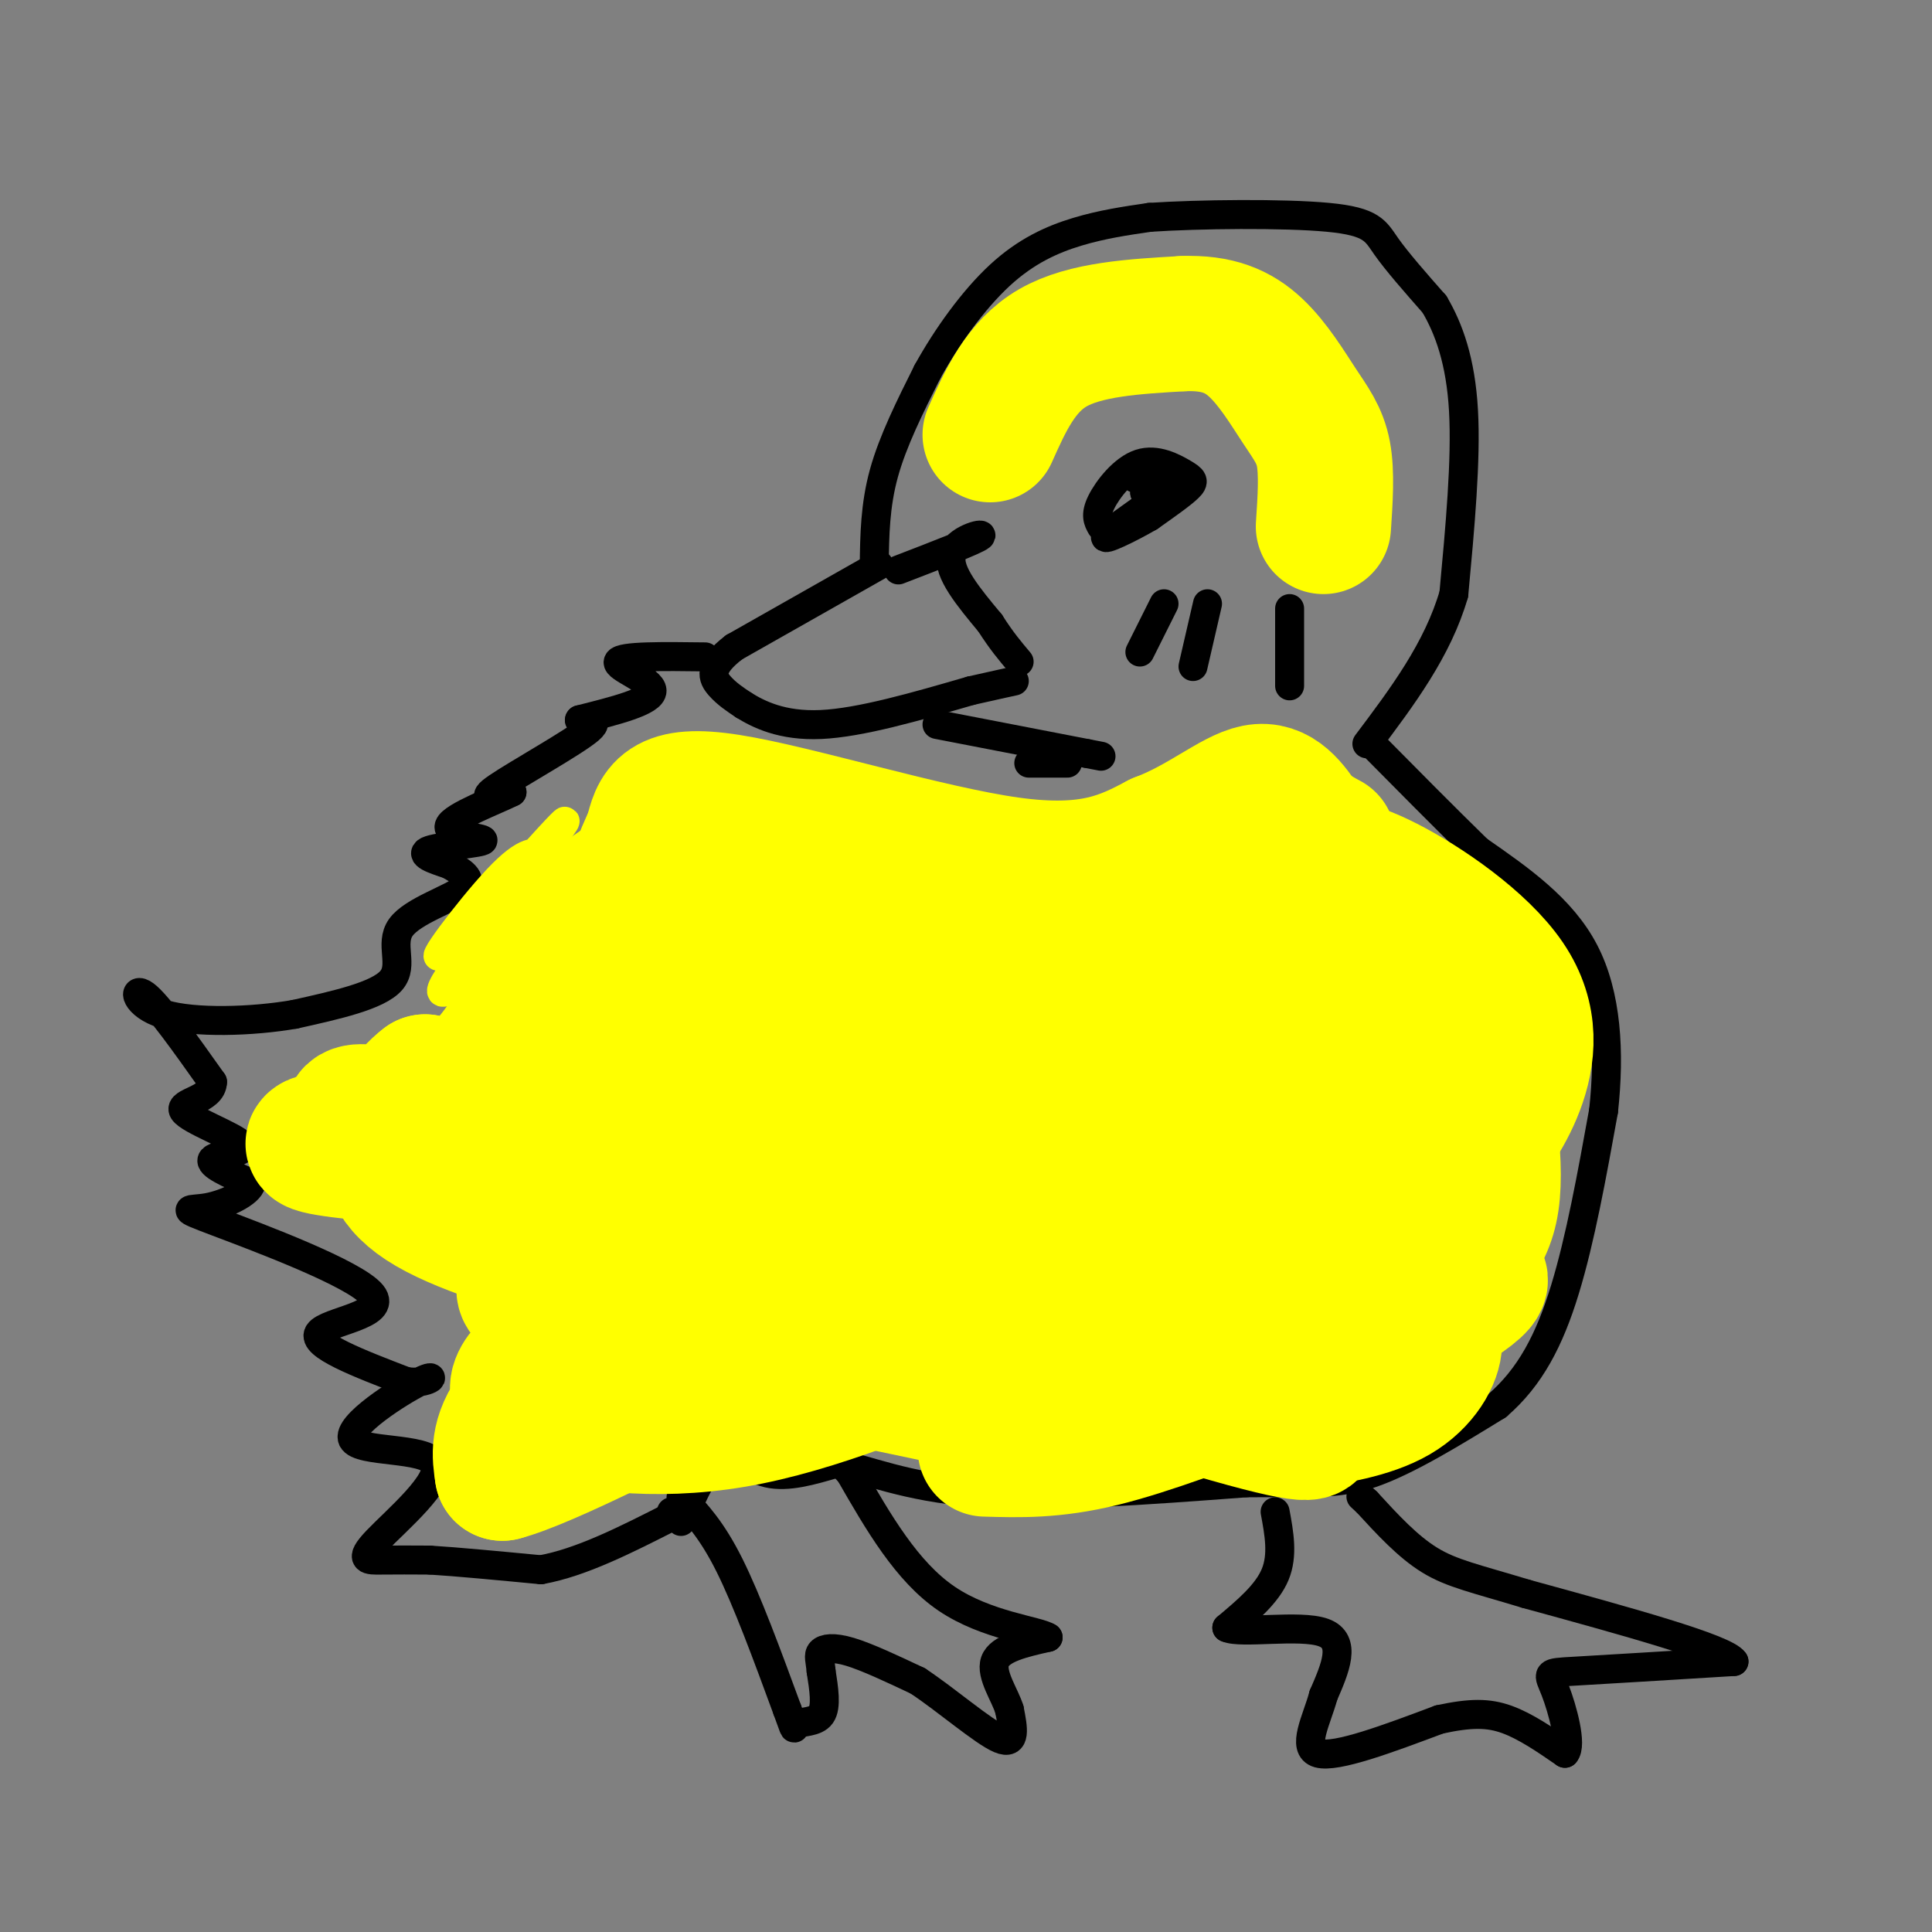 <svg viewBox='0 0 400 400' version='1.1' xmlns='http://www.w3.org/2000/svg' xmlns:xlink='http://www.w3.org/1999/xlink'><rect x="0" y="0" width="400" height="400" fill="#808080" stroke="none"/><g fill='none' stroke='#000000' stroke-width='6' stroke-linecap='round' stroke-linejoin='round'><path d='M181,117c0.083,-6.167 0.167,-12.333 2,-19c1.833,-6.667 5.417,-13.833 9,-21'/><path d='M192,77c4.012,-7.274 9.542,-14.958 15,-20c5.458,-5.042 10.845,-7.440 16,-9c5.155,-1.560 10.077,-2.280 15,-3'/><path d='M238,45c10.095,-0.679 27.833,-0.875 37,0c9.167,0.875 9.762,2.821 12,6c2.238,3.179 6.119,7.589 10,12'/><path d='M297,63c2.978,5.067 5.422,11.733 6,22c0.578,10.267 -0.711,24.133 -2,38'/><path d='M301,123c-3.333,11.500 -10.667,21.250 -18,31'/><path d='M182,117c0.000,0.000 -30.000,17.000 -30,17'/><path d='M152,134c-5.556,4.244 -4.444,6.356 -3,8c1.444,1.644 3.222,2.822 5,4'/><path d='M154,146c2.956,1.822 7.844,4.378 16,4c8.156,-0.378 19.578,-3.689 31,-7'/><path d='M201,143c6.667,-1.500 7.833,-1.750 9,-2'/><path d='M186,118c8.022,-3.089 16.044,-6.178 17,-7c0.956,-0.822 -5.156,0.622 -6,4c-0.844,3.378 3.578,8.689 8,14'/><path d='M205,129c2.333,3.667 4.167,5.833 6,8'/><path d='M228,109c-0.654,-1.161 -1.308,-2.322 0,-5c1.308,-2.678 4.577,-6.872 8,-8c3.423,-1.128 6.998,0.812 9,2c2.002,1.188 2.429,1.625 1,3c-1.429,1.375 -4.715,3.687 -8,6'/><path d='M238,107c-4.036,2.369 -10.125,5.292 -9,4c1.125,-1.292 9.464,-6.798 12,-9c2.536,-2.202 -0.732,-1.101 -4,0'/><path d='M237,102c0.800,-0.933 4.800,-3.267 5,-4c0.200,-0.733 -3.400,0.133 -7,1'/><path d='M194,150c0.000,0.000 31.000,6.000 31,6'/><path d='M225,156c5.167,1.000 2.583,0.500 0,0'/><path d='M221,158c0.000,0.000 -8.000,0.000 -8,0'/><path d='M146,136c-8.711,-0.111 -17.422,-0.222 -18,1c-0.578,1.222 6.978,3.778 7,6c0.022,2.222 -7.489,4.111 -15,6'/><path d='M120,149c-0.702,0.679 5.042,-0.625 2,2c-3.042,2.625 -14.869,9.179 -19,12c-4.131,2.821 -0.565,1.911 3,1'/><path d='M106,164c-3.093,1.581 -12.324,5.032 -13,7c-0.676,1.968 7.203,2.453 7,3c-0.203,0.547 -8.486,1.156 -11,2c-2.514,0.844 0.743,1.922 4,3'/><path d='M93,179c2.118,1.265 5.413,2.927 3,5c-2.413,2.073 -10.534,4.558 -13,8c-2.466,3.442 0.724,7.841 -2,11c-2.724,3.159 -11.362,5.080 -20,7'/><path d='M61,210c-8.798,1.536 -20.792,1.875 -27,0c-6.208,-1.875 -6.631,-5.964 -4,-4c2.631,1.964 8.315,9.982 14,18'/><path d='M44,224c-0.041,3.751 -7.145,4.129 -6,6c1.145,1.871 10.539,5.234 12,7c1.461,1.766 -5.011,1.933 -6,3c-0.989,1.067 3.506,3.033 8,5'/><path d='M52,245c-0.340,1.942 -5.191,4.297 -9,5c-3.809,0.703 -6.578,-0.244 2,3c8.578,3.244 28.502,10.681 32,15c3.498,4.319 -9.429,5.520 -11,8c-1.571,2.480 8.215,6.240 18,10'/><path d='M84,286c4.641,0.835 7.244,-2.078 3,0c-4.244,2.078 -15.336,9.145 -14,12c1.336,2.855 15.100,1.497 17,5c1.900,3.503 -8.065,11.866 -12,16c-3.935,4.134 -1.838,4.038 1,4c2.838,-0.038 6.419,-0.019 10,0'/><path d='M89,323c5.500,0.333 14.250,1.167 23,2'/><path d='M112,325c8.333,-1.500 17.667,-6.250 27,-11'/><path d='M139,314c4.500,-2.000 2.250,-1.500 0,-1'/><path d='M141,315c2.578,-5.867 5.156,-11.733 8,-13c2.844,-1.267 5.956,2.067 10,3c4.044,0.933 9.022,-0.533 14,-2'/><path d='M173,303c6.133,1.111 14.467,4.889 29,6c14.533,1.111 35.267,-0.444 56,-2'/><path d='M258,307c13.333,-0.133 18.667,0.533 26,-2c7.333,-2.533 16.667,-8.267 26,-14'/><path d='M310,291c6.800,-5.867 10.800,-13.533 14,-24c3.200,-10.467 5.600,-23.733 8,-37'/><path d='M332,230c1.333,-12.156 0.667,-24.044 -4,-33c-4.667,-8.956 -13.333,-14.978 -22,-21'/><path d='M306,176c-7.333,-7.167 -14.667,-14.583 -22,-22'/><path d='M141,310c3.167,3.333 6.333,6.667 10,14c3.667,7.333 7.833,18.667 12,30'/><path d='M163,354c2.012,5.333 1.042,3.667 2,3c0.958,-0.667 3.845,-0.333 5,-2c1.155,-1.667 0.577,-5.333 0,-9'/><path d='M170,346c-0.190,-2.226 -0.667,-3.292 0,-4c0.667,-0.708 2.476,-1.060 6,0c3.524,1.060 8.762,3.530 14,6'/><path d='M190,348c5.867,3.867 13.533,10.533 17,12c3.467,1.467 2.733,-2.267 2,-6'/><path d='M209,354c-0.844,-2.933 -3.956,-7.267 -3,-10c0.956,-2.733 5.978,-3.867 11,-5'/><path d='M217,339c-2.067,-1.400 -12.733,-2.400 -21,-8c-8.267,-5.600 -14.133,-15.800 -20,-26'/><path d='M176,305c-4.333,-4.833 -5.167,-3.917 -6,-3'/><path d='M264,313c0.833,4.500 1.667,9.000 0,13c-1.667,4.000 -5.833,7.500 -10,11'/><path d='M254,337c2.889,1.356 15.111,-0.756 20,1c4.889,1.756 2.444,7.378 0,13'/><path d='M274,351c-1.333,5.000 -4.667,11.000 -1,12c3.667,1.000 14.333,-3.000 25,-7'/><path d='M298,356c6.467,-1.400 10.133,-1.400 14,0c3.867,1.400 7.933,4.200 12,7'/><path d='M324,363c1.560,-1.643 -0.542,-9.250 -2,-13c-1.458,-3.750 -2.274,-3.643 4,-4c6.274,-0.357 19.637,-1.179 33,-2'/><path d='M359,344c-1.667,-2.667 -22.333,-8.333 -43,-14'/><path d='M316,330c-10.556,-3.200 -15.444,-4.200 -20,-7c-4.556,-2.800 -8.778,-7.400 -13,-12'/><path d='M283,311c-2.167,-2.000 -1.083,-1.000 0,0'/><path d='M241,125c0.000,0.000 -5.000,10.000 -5,10'/><path d='M250,125c0.000,0.000 -3.000,13.000 -3,13'/><path d='M267,126c0.000,0.000 0.000,16.000 0,16'/></g>
<g fill='none' stroke='#ffff00' stroke-width='6' stroke-linecap='round' stroke-linejoin='round'><path d='M113,177c-2.013,-0.670 -4.026,-1.340 -10,5c-5.974,6.340 -15.911,19.689 -11,15c4.911,-4.689 24.668,-27.416 25,-27c0.332,0.416 -18.762,23.976 -24,32c-5.238,8.024 3.381,0.512 12,-7'/><path d='M105,195c7.291,-5.514 19.520,-15.798 21,-14c1.480,1.798 -7.789,15.678 -14,23c-6.211,7.322 -9.365,8.087 3,0c12.365,-8.087 40.247,-25.025 46,-25c5.753,0.025 -10.624,17.012 -27,34'/><path d='M134,213c0.333,2.833 14.667,-7.083 29,-17'/><path d='M109,230c-3.214,3.089 -6.429,6.179 -4,5c2.429,-1.179 10.500,-6.625 9,-2c-1.500,4.625 -12.571,19.321 -13,24c-0.429,4.679 9.786,-0.661 20,-6'/><path d='M121,251c-1.244,3.378 -14.356,14.822 -16,19c-1.644,4.178 8.178,1.089 18,-2'/><path d='M240,226c9.530,-5.304 19.060,-10.607 10,-4c-9.060,6.607 -36.708,25.125 -38,29c-1.292,3.875 23.774,-6.893 32,-10c8.226,-3.107 -0.387,1.446 -9,6'/><path d='M235,247c5.667,2.178 24.333,4.622 31,6c6.667,1.378 1.333,1.689 -4,2'/></g>
<g fill='none' stroke='#ffff00' stroke-width='28' stroke-linecap='round' stroke-linejoin='round'><path d='M197,235c-1.224,-2.421 -2.448,-4.843 -6,-4c-3.552,0.843 -9.432,4.950 -12,8c-2.568,3.050 -1.823,5.043 1,6c2.823,0.957 7.725,0.877 13,0c5.275,-0.877 10.923,-2.551 14,-6c3.077,-3.449 3.584,-8.673 0,-13c-3.584,-4.327 -11.260,-7.758 -17,-10c-5.740,-2.242 -9.545,-3.296 -18,-2c-8.455,1.296 -21.558,4.942 -31,10c-9.442,5.058 -15.221,11.529 -21,18'/><path d='M120,242c-4.192,3.429 -4.173,3.002 1,3c5.173,-0.002 15.501,0.420 22,-1c6.499,-1.420 9.171,-4.682 12,-7c2.829,-2.318 5.816,-3.692 6,-9c0.184,-5.308 -2.437,-14.550 -5,-19c-2.563,-4.450 -5.070,-4.108 -9,-2c-3.930,2.108 -9.283,5.982 -13,10c-3.717,4.018 -5.799,8.179 -8,16c-2.201,7.821 -4.521,19.300 -3,25c1.521,5.700 6.884,5.621 12,6c5.116,0.379 9.984,1.218 15,0c5.016,-1.218 10.180,-4.491 13,-7c2.820,-2.509 3.298,-4.252 5,-8c1.702,-3.748 4.629,-9.499 6,-15c1.371,-5.501 1.185,-10.750 1,-16'/><path d='M175,218c-1.115,-6.042 -4.402,-13.149 -10,-16c-5.598,-2.851 -13.505,-1.448 -22,1c-8.495,2.448 -17.577,5.939 -25,13c-7.423,7.061 -13.188,17.690 -14,22c-0.812,4.310 3.329,2.300 11,-6c7.671,-8.300 18.873,-22.888 24,-32c5.127,-9.112 4.179,-12.746 3,-15c-1.179,-2.254 -2.590,-3.127 -4,-4'/><path d='M138,181c-3.214,-0.536 -9.250,0.125 -16,8c-6.750,7.875 -14.214,22.964 -20,30c-5.786,7.036 -9.893,6.018 -14,5'/><path d='M88,224c-3.780,2.813 -6.232,7.346 -7,12c-0.768,4.654 0.146,9.428 8,14c7.854,4.572 22.647,8.942 32,11c9.353,2.058 13.265,1.805 30,-5c16.735,-6.805 46.294,-20.163 56,-25c9.706,-4.837 -0.440,-1.152 -7,6c-6.560,7.152 -9.536,17.772 -10,25c-0.464,7.228 1.582,11.065 4,13c2.418,1.935 5.209,1.967 8,2'/><path d='M202,277c11.449,-3.926 36.072,-14.741 46,-22c9.928,-7.259 5.163,-10.961 2,-14c-3.163,-3.039 -4.722,-5.415 -8,-6c-3.278,-0.585 -8.274,0.620 -12,2c-3.726,1.380 -6.183,2.934 -7,8c-0.817,5.066 0.005,13.642 5,17c4.995,3.358 14.162,1.496 19,2c4.838,0.504 5.348,3.372 9,-3c3.652,-6.372 10.445,-21.985 13,-30c2.555,-8.015 0.873,-8.433 -1,-9c-1.873,-0.567 -3.936,-1.284 -6,-2'/><path d='M262,220c-7.750,-0.317 -24.126,-0.110 -33,1c-8.874,1.110 -10.247,3.121 -14,7c-3.753,3.879 -9.885,9.625 -12,13c-2.115,3.375 -0.214,4.377 0,6c0.214,1.623 -1.258,3.866 2,6c3.258,2.134 11.246,4.160 17,5c5.754,0.840 9.273,0.496 12,-1c2.727,-1.496 4.662,-4.144 7,-10c2.338,-5.856 5.080,-14.920 6,-24c0.920,-9.080 0.020,-18.176 -3,-23c-3.020,-4.824 -8.159,-5.376 -19,-4c-10.841,1.376 -27.383,4.679 -37,8c-9.617,3.321 -12.308,6.661 -15,10'/><path d='M173,214c0.063,3.821 7.719,8.375 13,10c5.281,1.625 8.186,0.322 10,-6c1.814,-6.322 2.538,-17.664 3,-23c0.462,-5.336 0.663,-4.667 -3,-4c-3.663,0.667 -11.189,1.334 -18,0c-6.811,-1.334 -12.905,-4.667 -19,-8'/><path d='M159,183c-8.000,-1.881 -18.500,-2.583 -21,-4c-2.500,-1.417 3.000,-3.548 10,-4c7.000,-0.452 15.500,0.774 24,2'/><path d='M172,177c11.667,3.667 28.833,11.833 46,20'/><path d='M94,235c-11.422,-3.533 -22.844,-7.067 -21,-3c1.844,4.067 16.956,15.733 29,22c12.044,6.267 21.022,7.133 30,8'/><path d='M132,262c0.498,4.967 -13.258,13.383 -20,19c-6.742,5.617 -6.469,8.435 1,11c7.469,2.565 22.134,4.876 39,2c16.866,-2.876 35.933,-10.938 55,-19'/><path d='M207,275c9.167,-3.167 4.583,-1.583 0,0'/><path d='M159,291c1.472,-4.627 2.944,-9.254 11,-18c8.056,-8.746 22.695,-21.612 28,-26c5.305,-4.388 1.274,-0.297 -7,3c-8.274,3.297 -20.793,5.799 -19,9c1.793,3.201 17.896,7.100 34,11'/><path d='M206,270c9.560,6.036 16.458,15.625 17,20c0.542,4.375 -5.274,3.536 -18,1c-12.726,-2.536 -32.363,-6.768 -52,-11'/><path d='M153,280c-11.750,-1.710 -15.124,-0.486 -12,-1c3.124,-0.514 12.744,-2.767 19,-5c6.256,-2.233 9.146,-4.447 28,0c18.854,4.447 53.673,15.556 70,20c16.327,4.444 14.164,2.222 12,0'/><path d='M270,294c5.617,-0.539 13.660,-1.887 19,-5c5.340,-3.113 7.976,-7.992 8,-11c0.024,-3.008 -2.565,-4.145 -10,-5c-7.435,-0.855 -19.718,-1.427 -32,-2'/><path d='M227,284c11.238,0.821 22.476,1.643 30,2c7.524,0.357 11.333,0.250 21,-4c9.667,-4.250 25.190,-12.643 28,-16c2.810,-3.357 -7.095,-1.679 -17,0'/><path d='M204,300c7.036,0.208 14.071,0.417 24,-2c9.929,-2.417 22.750,-7.458 30,-10c7.250,-2.542 8.929,-2.583 13,-9c4.071,-6.417 10.536,-19.208 17,-32'/><path d='M288,247c2.762,-8.036 1.167,-12.125 0,-17c-1.167,-4.875 -1.905,-10.536 -6,-14c-4.095,-3.464 -11.548,-4.732 -19,-6'/><path d='M278,271c6.176,-0.894 12.352,-1.789 17,-4c4.648,-2.211 7.768,-5.739 10,-9c2.232,-3.261 3.578,-6.256 4,-11c0.422,-4.744 -0.079,-11.239 -1,-16c-0.921,-4.761 -2.263,-7.789 -6,-13c-3.737,-5.211 -9.868,-12.606 -16,-20'/><path d='M286,198c-8.044,-5.111 -20.156,-7.889 -28,-9c-7.844,-1.111 -11.422,-0.556 -15,0'/><path d='M304,241c3.804,-4.845 7.607,-9.690 10,-16c2.393,-6.310 3.375,-14.083 -2,-22c-5.375,-7.917 -17.107,-15.976 -25,-20c-7.893,-4.024 -11.946,-4.012 -16,-4'/><path d='M271,179c-6.800,-1.067 -15.800,-1.733 -25,0c-9.200,1.733 -18.600,5.867 -28,10'/><path d='M265,182c4.766,1.383 9.531,2.766 13,4c3.469,1.234 5.641,2.321 9,8c3.359,5.679 7.904,15.952 10,26c2.096,10.048 1.742,19.871 0,27c-1.742,7.129 -4.871,11.565 -8,16'/><path d='M289,263c-2.133,3.867 -3.467,5.533 -8,8c-4.533,2.467 -12.267,5.733 -20,9'/><path d='M90,240c-11.733,-1.000 -23.467,-2.000 -25,-3c-1.533,-1.000 7.133,-2.000 15,0c7.867,2.000 14.933,7.000 22,12'/><path d='M102,249c6.082,3.915 10.287,7.701 10,11c-0.287,3.299 -5.067,6.111 -3,8c2.067,1.889 10.979,2.855 11,7c0.021,4.145 -8.851,11.470 -13,17c-4.149,5.530 -3.574,9.265 -3,13'/><path d='M104,305c9.000,-2.333 33.000,-14.667 57,-27'/><path d='M161,278c6.083,-3.875 -7.211,-0.064 -14,5c-6.789,5.064 -7.073,11.379 -6,-2c1.073,-13.379 3.504,-46.452 2,-59c-1.504,-12.548 -6.943,-4.571 -10,-7c-3.057,-2.429 -3.730,-15.266 -3,-24c0.730,-8.734 2.865,-13.367 5,-18'/><path d='M135,173c1.310,-5.202 2.083,-9.208 16,-7c13.917,2.208 40.976,10.631 58,13c17.024,2.369 24.012,-1.315 31,-5'/><path d='M240,174c8.822,-3.311 15.378,-9.089 20,-10c4.622,-0.911 7.311,3.044 10,7'/><path d='M270,171c2.500,1.667 3.750,2.333 5,3'/><path d='M205,90c3.167,-7.083 6.333,-14.167 13,-18c6.667,-3.833 16.833,-4.417 27,-5'/><path d='M245,67c7.108,-0.257 11.380,1.601 15,5c3.620,3.399 6.590,8.338 9,12c2.410,3.662 4.260,6.046 5,10c0.740,3.954 0.370,9.477 0,15'/></g>
</svg>